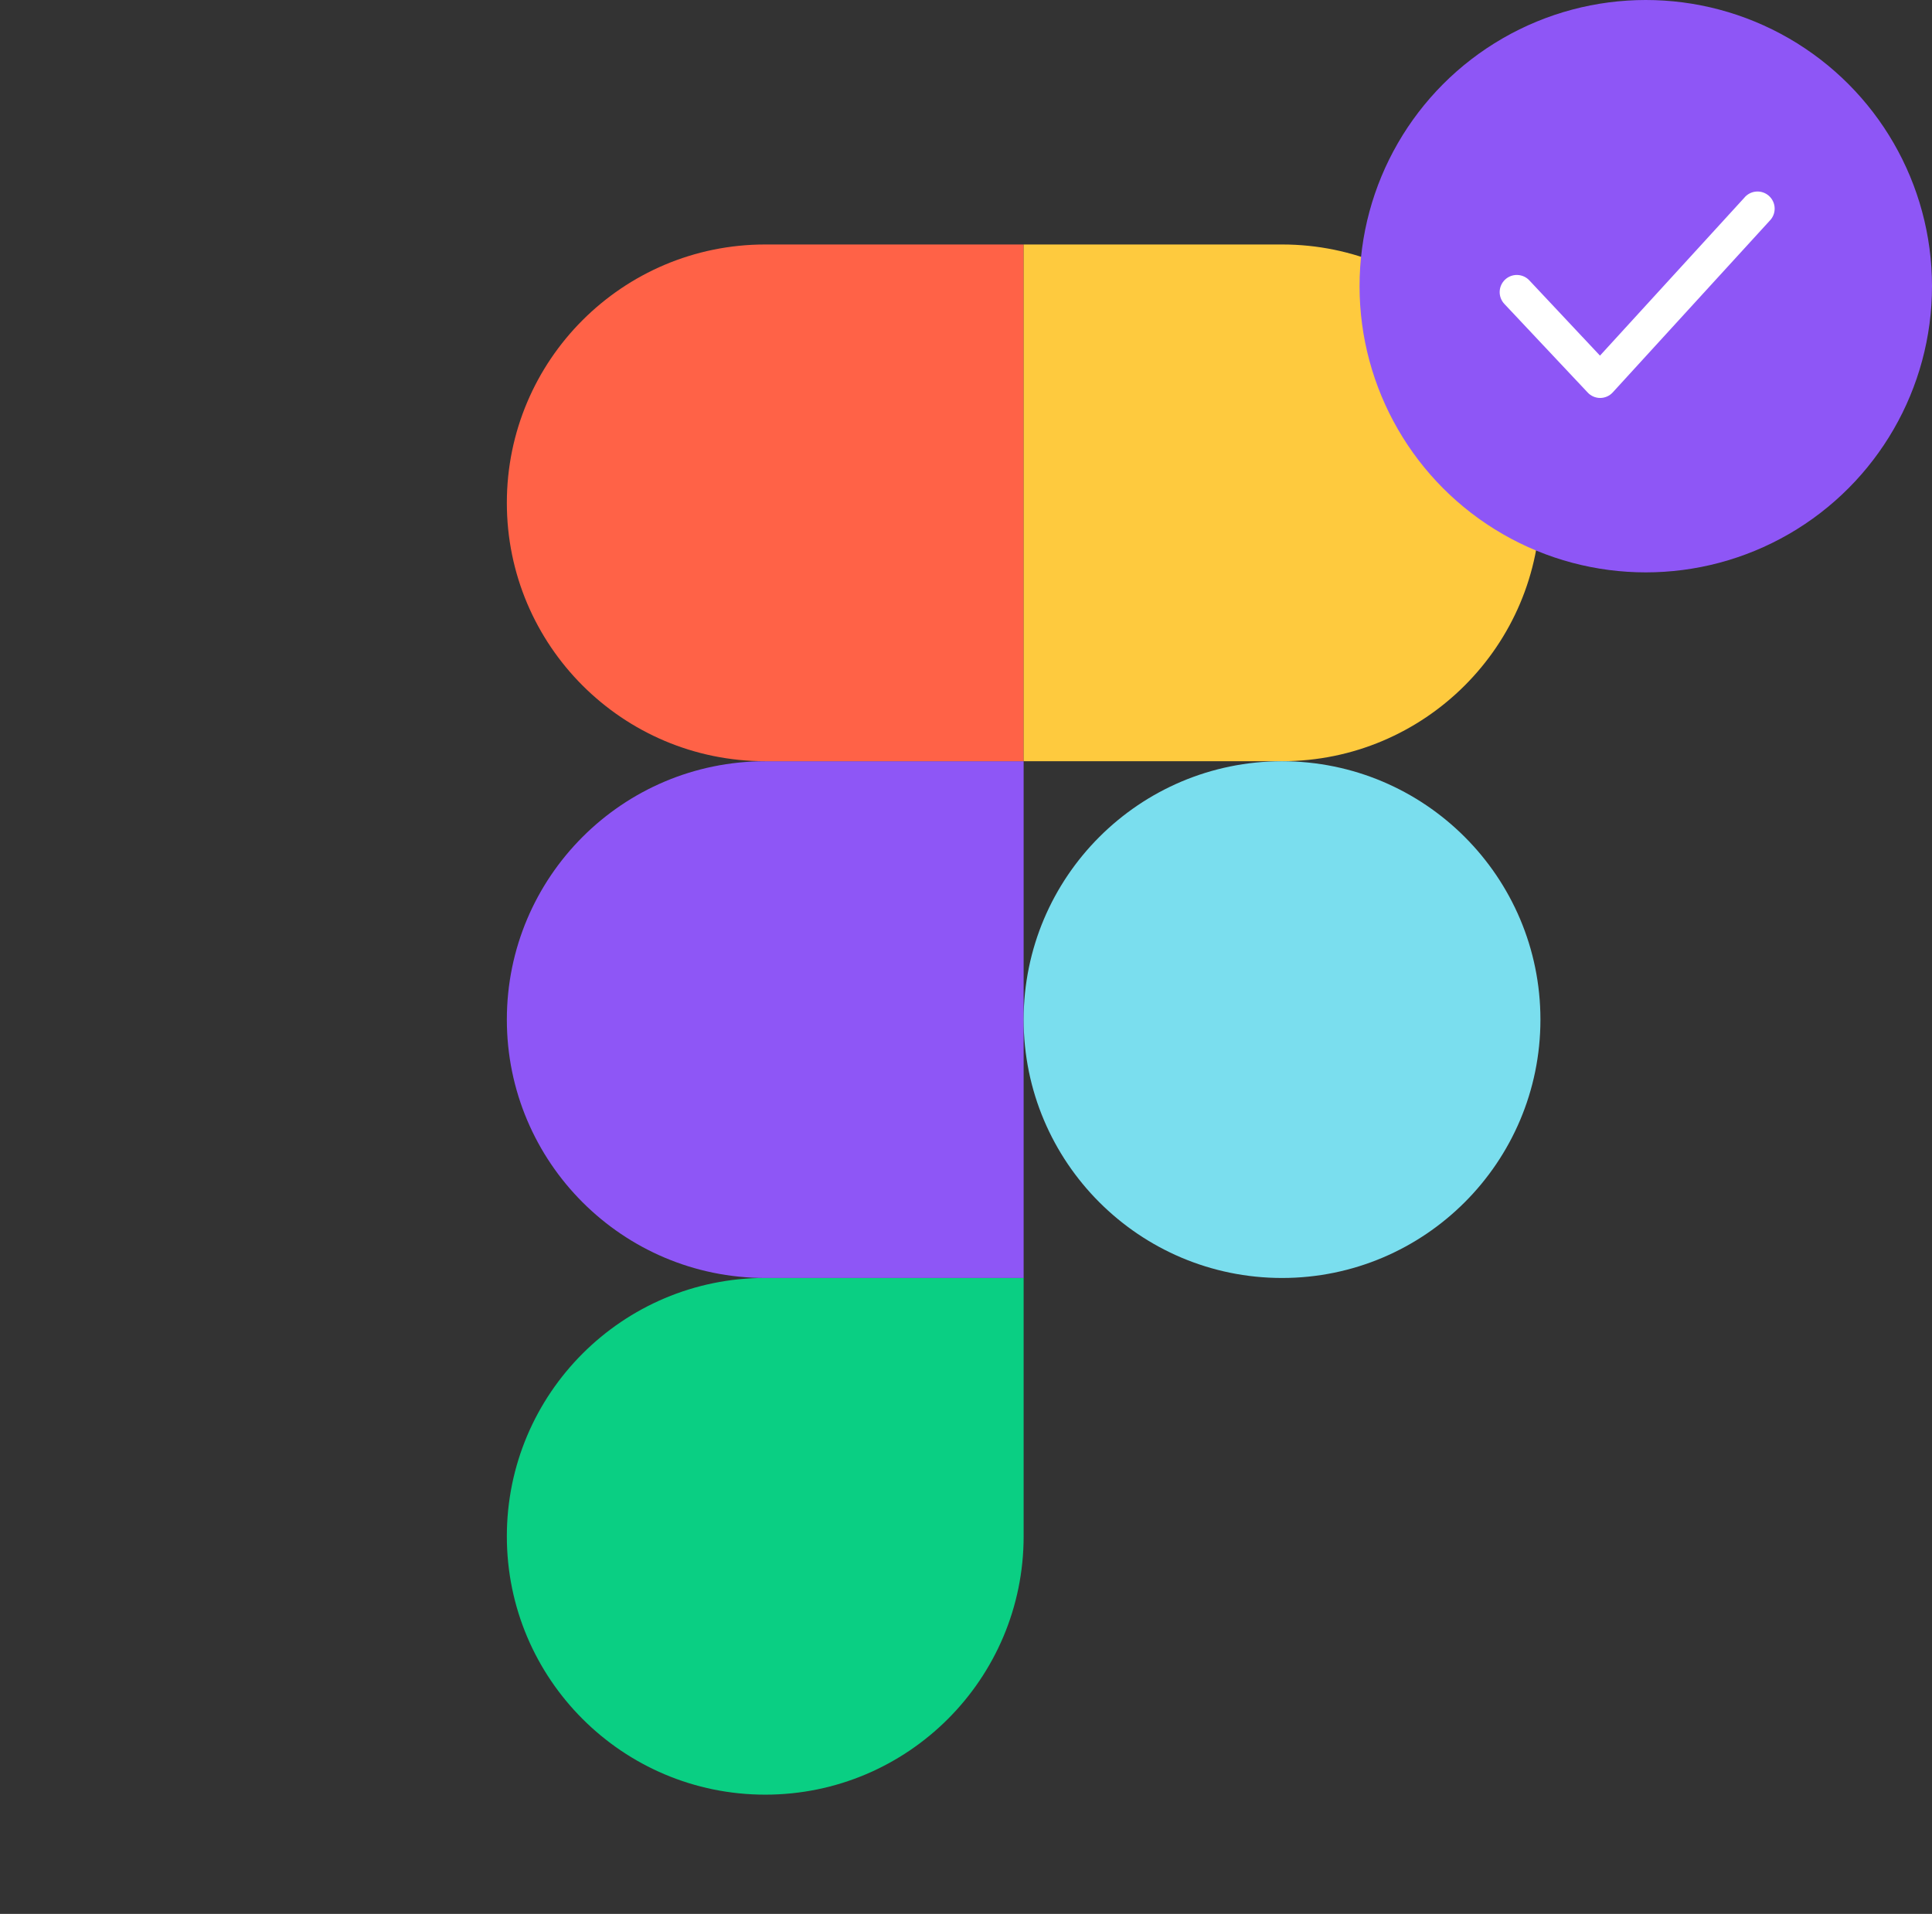 <?xml version="1.0" encoding="UTF-8"?> <svg xmlns="http://www.w3.org/2000/svg" width="108" height="107" viewBox="0 0 108 107" fill="none"><rect x="0" y="0" width="108" height="107" fill="#333333" stroke="none"/> <g clip-path="url(#clip0_438_6067)"> <path d="M42.778 100.334C50.751 100.334 57.222 93.863 57.222 85.89V71.445H42.778C34.804 71.445 28.333 77.916 28.333 85.89C28.333 93.863 34.804 100.334 42.778 100.334Z" fill="#0ACF83"></path> <path d="M28.333 57.003C28.333 49.03 34.804 42.559 42.778 42.559H57.222V71.448H42.778C34.804 71.448 28.333 64.976 28.333 57.003Z" fill="#8E56F6"></path> <path d="M28.333 28.112C28.333 20.139 34.804 13.668 42.778 13.668H57.222V42.557H42.778C34.804 42.557 28.333 36.086 28.333 28.112Z" fill="#FF6247"></path> <path d="M57.222 13.668H71.667C79.64 13.668 86.111 20.139 86.111 28.112C86.111 36.086 79.64 42.557 71.667 42.557H57.222V13.668Z" fill="#FECA3E"></path> <path d="M86.111 57.003C86.111 64.976 79.64 71.448 71.667 71.448C63.693 71.448 57.222 64.976 57.222 57.003C57.222 49.03 63.693 42.559 71.667 42.559C79.64 42.559 86.111 49.03 86.111 57.003Z" fill="#7ADEEE"></path> </g> <circle cx="92" cy="16" r="16" fill="#8E56F6"></circle> <path d="M89.449 22.249C89.318 22.249 89.188 22.221 89.067 22.168C88.947 22.116 88.839 22.039 88.75 21.942L84.092 16.988C83.918 16.802 83.825 16.555 83.833 16.301C83.841 16.047 83.95 15.806 84.135 15.632C84.321 15.458 84.568 15.364 84.822 15.373C85.076 15.381 85.317 15.489 85.491 15.675L89.44 19.882L97.499 11.065C97.581 10.963 97.683 10.879 97.798 10.818C97.914 10.757 98.04 10.72 98.171 10.71C98.301 10.7 98.432 10.716 98.555 10.758C98.679 10.8 98.793 10.867 98.89 10.955C98.986 11.043 99.064 11.149 99.118 11.268C99.173 11.387 99.202 11.516 99.204 11.646C99.207 11.777 99.183 11.906 99.134 12.027C99.084 12.148 99.011 12.258 98.918 12.35L90.158 21.933C90.07 22.031 89.962 22.11 89.842 22.164C89.721 22.218 89.591 22.247 89.459 22.249H89.449Z" fill="white"></path> <defs> <clipPath id="clip0_438_6067"> <rect width="57.778" height="86.667" fill="white" transform="translate(28.333 13.668)"></rect> </clipPath> </defs> </svg> 